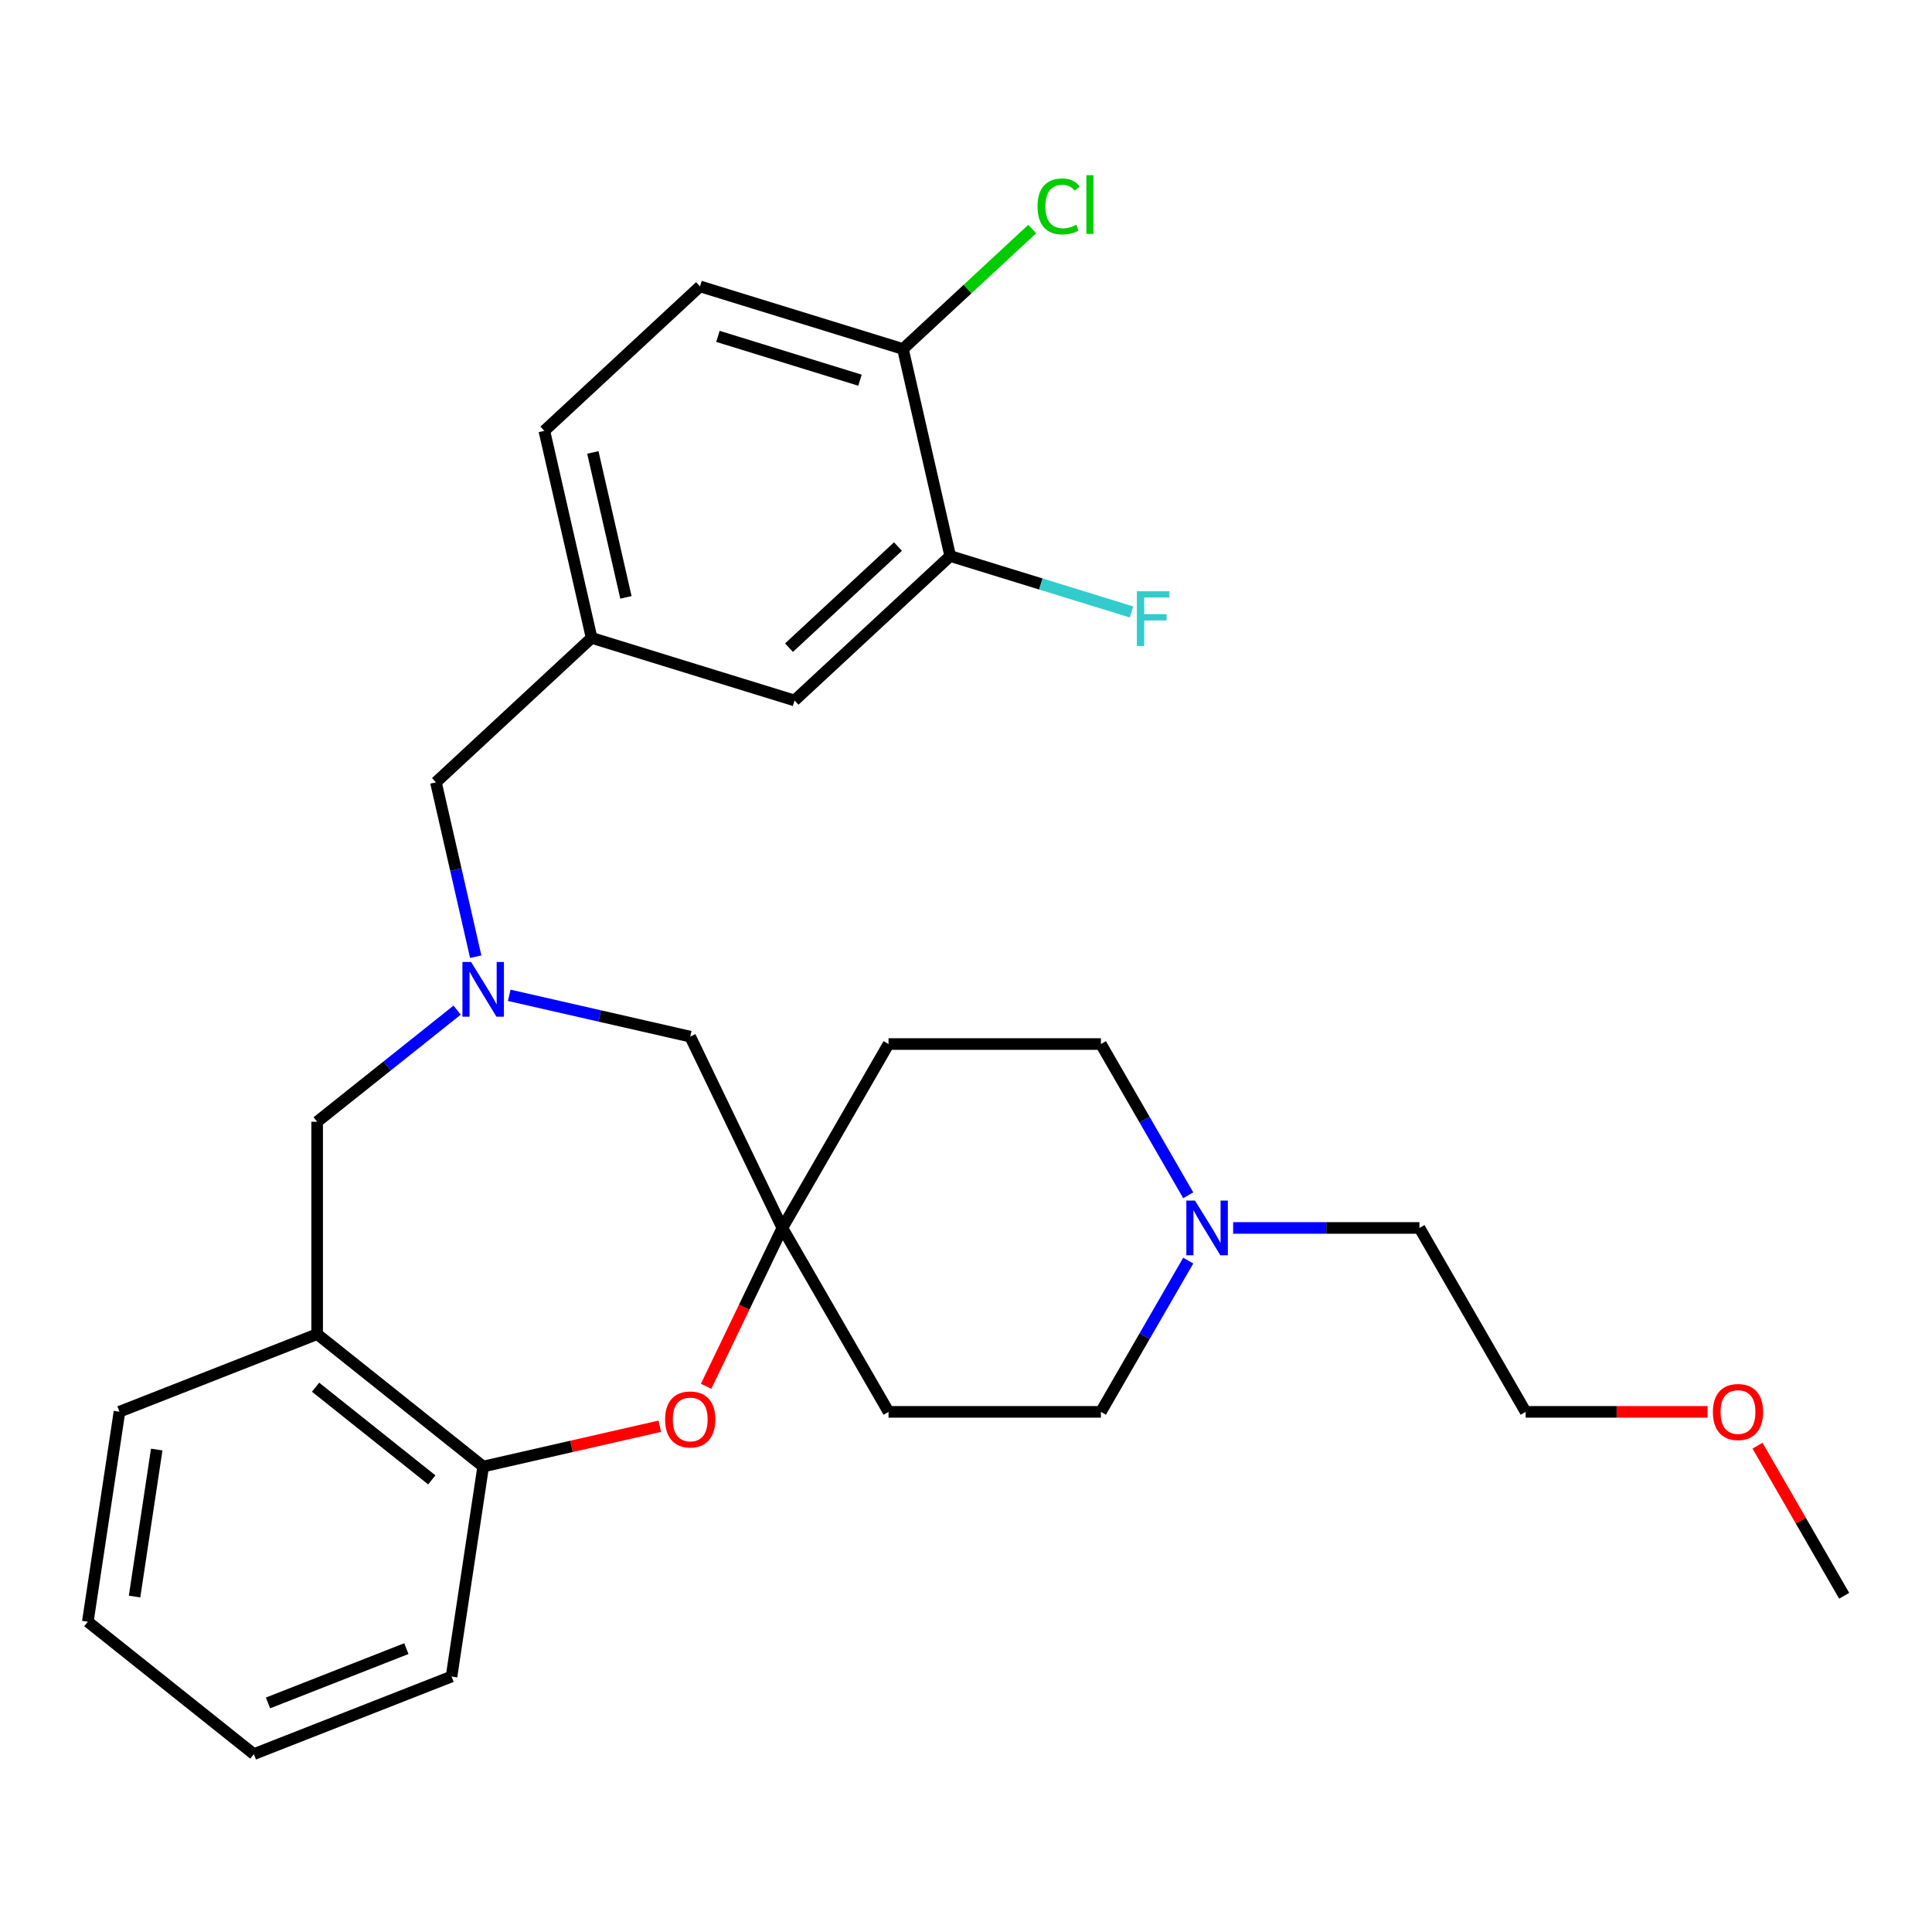 <?xml version='1.0' encoding='iso-8859-1'?>
<svg version='1.1' baseProfile='full'
              xmlns='http://www.w3.org/2000/svg'
                      xmlns:rdkit='http://www.rdkit.org/xml'
                      xmlns:xlink='http://www.w3.org/1999/xlink'
                  xml:space='preserve'
width='1000px' height='1000px' viewBox='0 0 1000 1000'>
<!-- END OF HEADER -->
<rect style='opacity:1.0;fill:#FFFFFF;stroke:none' width='1000' height='1000' x='0' y='0'> </rect>
<path class='bond-4' d='M 236.608,522.848 L 200.383,551.737' style='fill:none;fill-rule:evenodd;stroke:#0000FF;stroke-width:6px;stroke-linecap:butt;stroke-linejoin:miter;stroke-opacity:1' />
<path class='bond-4' d='M 200.383,551.737 L 164.158,580.625' style='fill:none;fill-rule:evenodd;stroke:#000000;stroke-width:6px;stroke-linecap:butt;stroke-linejoin:miter;stroke-opacity:1' />
<path class='bond-7' d='M 263.584,515.17 L 310.421,525.861' style='fill:none;fill-rule:evenodd;stroke:#0000FF;stroke-width:6px;stroke-linecap:butt;stroke-linejoin:miter;stroke-opacity:1' />
<path class='bond-7' d='M 310.421,525.861 L 357.259,536.551' style='fill:none;fill-rule:evenodd;stroke:#000000;stroke-width:6px;stroke-linecap:butt;stroke-linejoin:miter;stroke-opacity:1' />
<path class='bond-10' d='M 246.237,495.184 L 235.937,450.056' style='fill:none;fill-rule:evenodd;stroke:#0000FF;stroke-width:6px;stroke-linecap:butt;stroke-linejoin:miter;stroke-opacity:1' />
<path class='bond-10' d='M 235.937,450.056 L 225.637,404.929' style='fill:none;fill-rule:evenodd;stroke:#000000;stroke-width:6px;stroke-linecap:butt;stroke-linejoin:miter;stroke-opacity:1' />
<path class='bond-0' d='M 365.478,717.55 L 385.215,676.567' style='fill:none;fill-rule:evenodd;stroke:#FF0000;stroke-width:6px;stroke-linecap:butt;stroke-linejoin:miter;stroke-opacity:1' />
<path class='bond-0' d='M 385.215,676.567 L 404.951,635.585' style='fill:none;fill-rule:evenodd;stroke:#000000;stroke-width:6px;stroke-linecap:butt;stroke-linejoin:miter;stroke-opacity:1' />
<path class='bond-28' d='M 341.511,738.213 L 295.803,748.645' style='fill:none;fill-rule:evenodd;stroke:#FF0000;stroke-width:6px;stroke-linecap:butt;stroke-linejoin:miter;stroke-opacity:1' />
<path class='bond-28' d='M 295.803,748.645 L 250.096,759.077' style='fill:none;fill-rule:evenodd;stroke:#000000;stroke-width:6px;stroke-linecap:butt;stroke-linejoin:miter;stroke-opacity:1' />
<path class='bond-1' d='M 404.951,635.585 L 357.259,536.551' style='fill:none;fill-rule:evenodd;stroke:#000000;stroke-width:6px;stroke-linecap:butt;stroke-linejoin:miter;stroke-opacity:1' />
<path class='bond-11' d='M 404.951,635.585 L 459.91,540.392' style='fill:none;fill-rule:evenodd;stroke:#000000;stroke-width:6px;stroke-linecap:butt;stroke-linejoin:miter;stroke-opacity:1' />
<path class='bond-12' d='M 404.951,635.585 L 459.91,730.777' style='fill:none;fill-rule:evenodd;stroke:#000000;stroke-width:6px;stroke-linecap:butt;stroke-linejoin:miter;stroke-opacity:1' />
<path class='bond-2' d='M 164.158,690.544 L 164.158,580.625' style='fill:none;fill-rule:evenodd;stroke:#000000;stroke-width:6px;stroke-linecap:butt;stroke-linejoin:miter;stroke-opacity:1' />
<path class='bond-3' d='M 164.158,690.544 L 250.096,759.077' style='fill:none;fill-rule:evenodd;stroke:#000000;stroke-width:6px;stroke-linecap:butt;stroke-linejoin:miter;stroke-opacity:1' />
<path class='bond-3' d='M 163.342,718.012 L 223.498,765.985' style='fill:none;fill-rule:evenodd;stroke:#000000;stroke-width:6px;stroke-linecap:butt;stroke-linejoin:miter;stroke-opacity:1' />
<path class='bond-21' d='M 164.158,690.544 L 61.837,730.702' style='fill:none;fill-rule:evenodd;stroke:#000000;stroke-width:6px;stroke-linecap:butt;stroke-linejoin:miter;stroke-opacity:1' />
<path class='bond-23' d='M 250.096,759.077 L 233.713,867.769' style='fill:none;fill-rule:evenodd;stroke:#000000;stroke-width:6px;stroke-linecap:butt;stroke-linejoin:miter;stroke-opacity:1' />
<path class='bond-5' d='M 615.027,652.493 L 592.428,691.635' style='fill:none;fill-rule:evenodd;stroke:#0000FF;stroke-width:6px;stroke-linecap:butt;stroke-linejoin:miter;stroke-opacity:1' />
<path class='bond-5' d='M 592.428,691.635 L 569.829,730.777' style='fill:none;fill-rule:evenodd;stroke:#000000;stroke-width:6px;stroke-linecap:butt;stroke-linejoin:miter;stroke-opacity:1' />
<path class='bond-20' d='M 638.277,635.585 L 686.492,635.585' style='fill:none;fill-rule:evenodd;stroke:#0000FF;stroke-width:6px;stroke-linecap:butt;stroke-linejoin:miter;stroke-opacity:1' />
<path class='bond-20' d='M 686.492,635.585 L 734.708,635.585' style='fill:none;fill-rule:evenodd;stroke:#000000;stroke-width:6px;stroke-linecap:butt;stroke-linejoin:miter;stroke-opacity:1' />
<path class='bond-29' d='M 615.027,618.677 L 592.428,579.534' style='fill:none;fill-rule:evenodd;stroke:#0000FF;stroke-width:6px;stroke-linecap:butt;stroke-linejoin:miter;stroke-opacity:1' />
<path class='bond-29' d='M 592.428,579.534 L 569.829,540.392' style='fill:none;fill-rule:evenodd;stroke:#000000;stroke-width:6px;stroke-linecap:butt;stroke-linejoin:miter;stroke-opacity:1' />
<path class='bond-6' d='M 491.825,287.8 L 411.248,362.564' style='fill:none;fill-rule:evenodd;stroke:#000000;stroke-width:6px;stroke-linecap:butt;stroke-linejoin:miter;stroke-opacity:1' />
<path class='bond-6' d='M 464.785,282.9 L 408.382,335.234' style='fill:none;fill-rule:evenodd;stroke:#000000;stroke-width:6px;stroke-linecap:butt;stroke-linejoin:miter;stroke-opacity:1' />
<path class='bond-17' d='M 491.825,287.8 L 538.758,302.277' style='fill:none;fill-rule:evenodd;stroke:#000000;stroke-width:6px;stroke-linecap:butt;stroke-linejoin:miter;stroke-opacity:1' />
<path class='bond-17' d='M 538.758,302.277 L 585.692,316.755' style='fill:none;fill-rule:evenodd;stroke:#33CCCC;stroke-width:6px;stroke-linecap:butt;stroke-linejoin:miter;stroke-opacity:1' />
<path class='bond-30' d='M 491.825,287.8 L 467.365,180.637' style='fill:none;fill-rule:evenodd;stroke:#000000;stroke-width:6px;stroke-linecap:butt;stroke-linejoin:miter;stroke-opacity:1' />
<path class='bond-8' d='M 467.365,180.637 L 362.33,148.238' style='fill:none;fill-rule:evenodd;stroke:#000000;stroke-width:6px;stroke-linecap:butt;stroke-linejoin:miter;stroke-opacity:1' />
<path class='bond-8' d='M 445.13,196.785 L 371.605,174.105' style='fill:none;fill-rule:evenodd;stroke:#000000;stroke-width:6px;stroke-linecap:butt;stroke-linejoin:miter;stroke-opacity:1' />
<path class='bond-19' d='M 467.365,180.637 L 500.82,149.596' style='fill:none;fill-rule:evenodd;stroke:#000000;stroke-width:6px;stroke-linecap:butt;stroke-linejoin:miter;stroke-opacity:1' />
<path class='bond-19' d='M 500.82,149.596 L 534.274,118.555' style='fill:none;fill-rule:evenodd;stroke:#00CC00;stroke-width:6px;stroke-linecap:butt;stroke-linejoin:miter;stroke-opacity:1' />
<path class='bond-9' d='M 411.248,362.564 L 306.213,330.165' style='fill:none;fill-rule:evenodd;stroke:#000000;stroke-width:6px;stroke-linecap:butt;stroke-linejoin:miter;stroke-opacity:1' />
<path class='bond-13' d='M 225.637,404.929 L 306.213,330.165' style='fill:none;fill-rule:evenodd;stroke:#000000;stroke-width:6px;stroke-linecap:butt;stroke-linejoin:miter;stroke-opacity:1' />
<path class='bond-16' d='M 459.91,540.392 L 569.829,540.392' style='fill:none;fill-rule:evenodd;stroke:#000000;stroke-width:6px;stroke-linecap:butt;stroke-linejoin:miter;stroke-opacity:1' />
<path class='bond-15' d='M 459.91,730.777 L 569.829,730.777' style='fill:none;fill-rule:evenodd;stroke:#000000;stroke-width:6px;stroke-linecap:butt;stroke-linejoin:miter;stroke-opacity:1' />
<path class='bond-18' d='M 306.213,330.165 L 281.754,223.002' style='fill:none;fill-rule:evenodd;stroke:#000000;stroke-width:6px;stroke-linecap:butt;stroke-linejoin:miter;stroke-opacity:1' />
<path class='bond-18' d='M 323.977,309.199 L 306.855,234.185' style='fill:none;fill-rule:evenodd;stroke:#000000;stroke-width:6px;stroke-linecap:butt;stroke-linejoin:miter;stroke-opacity:1' />
<path class='bond-14' d='M 362.33,148.238 L 281.754,223.002' style='fill:none;fill-rule:evenodd;stroke:#000000;stroke-width:6px;stroke-linecap:butt;stroke-linejoin:miter;stroke-opacity:1' />
<path class='bond-24' d='M 734.708,635.585 L 789.667,730.777' style='fill:none;fill-rule:evenodd;stroke:#000000;stroke-width:6px;stroke-linecap:butt;stroke-linejoin:miter;stroke-opacity:1' />
<path class='bond-26' d='M 61.837,730.702 L 45.455,839.393' style='fill:none;fill-rule:evenodd;stroke:#000000;stroke-width:6px;stroke-linecap:butt;stroke-linejoin:miter;stroke-opacity:1' />
<path class='bond-26' d='M 81.118,750.282 L 69.65,826.366' style='fill:none;fill-rule:evenodd;stroke:#000000;stroke-width:6px;stroke-linecap:butt;stroke-linejoin:miter;stroke-opacity:1' />
<path class='bond-22' d='M 883.838,730.777 L 836.753,730.777' style='fill:none;fill-rule:evenodd;stroke:#FF0000;stroke-width:6px;stroke-linecap:butt;stroke-linejoin:miter;stroke-opacity:1' />
<path class='bond-22' d='M 836.753,730.777 L 789.667,730.777' style='fill:none;fill-rule:evenodd;stroke:#000000;stroke-width:6px;stroke-linecap:butt;stroke-linejoin:miter;stroke-opacity:1' />
<path class='bond-25' d='M 909.694,748.285 L 932.12,787.128' style='fill:none;fill-rule:evenodd;stroke:#FF0000;stroke-width:6px;stroke-linecap:butt;stroke-linejoin:miter;stroke-opacity:1' />
<path class='bond-25' d='M 932.12,787.128 L 954.545,825.97' style='fill:none;fill-rule:evenodd;stroke:#000000;stroke-width:6px;stroke-linecap:butt;stroke-linejoin:miter;stroke-opacity:1' />
<path class='bond-31' d='M 233.713,867.769 L 131.393,907.927' style='fill:none;fill-rule:evenodd;stroke:#000000;stroke-width:6px;stroke-linecap:butt;stroke-linejoin:miter;stroke-opacity:1' />
<path class='bond-31' d='M 210.334,853.328 L 138.709,881.439' style='fill:none;fill-rule:evenodd;stroke:#000000;stroke-width:6px;stroke-linecap:butt;stroke-linejoin:miter;stroke-opacity:1' />
<path class='bond-27' d='M 45.455,839.393 L 131.393,907.927' style='fill:none;fill-rule:evenodd;stroke:#000000;stroke-width:6px;stroke-linecap:butt;stroke-linejoin:miter;stroke-opacity:1' />
<path  class='atom-0' d='M 243.836 497.932
L 253.116 512.932
Q 254.036 514.412, 255.516 517.092
Q 256.996 519.772, 257.076 519.932
L 257.076 497.932
L 260.836 497.932
L 260.836 526.252
L 256.956 526.252
L 246.996 509.852
Q 245.836 507.932, 244.596 505.732
Q 243.396 503.532, 243.036 502.852
L 243.036 526.252
L 239.356 526.252
L 239.356 497.932
L 243.836 497.932
' fill='#0000FF'/>
<path  class='atom-1' d='M 344.259 734.698
Q 344.259 727.898, 347.619 724.098
Q 350.979 720.298, 357.259 720.298
Q 363.539 720.298, 366.899 724.098
Q 370.259 727.898, 370.259 734.698
Q 370.259 741.578, 366.859 745.498
Q 363.459 749.378, 357.259 749.378
Q 351.019 749.378, 347.619 745.498
Q 344.259 741.618, 344.259 734.698
M 357.259 746.178
Q 361.579 746.178, 363.899 743.298
Q 366.259 740.378, 366.259 734.698
Q 366.259 729.138, 363.899 726.338
Q 361.579 723.498, 357.259 723.498
Q 352.939 723.498, 350.579 726.298
Q 348.259 729.098, 348.259 734.698
Q 348.259 740.418, 350.579 743.298
Q 352.939 746.178, 357.259 746.178
' fill='#FF0000'/>
<path  class='atom-6' d='M 618.529 621.425
L 627.809 636.425
Q 628.729 637.905, 630.209 640.585
Q 631.689 643.265, 631.769 643.425
L 631.769 621.425
L 635.529 621.425
L 635.529 649.745
L 631.649 649.745
L 621.689 633.345
Q 620.529 631.425, 619.289 629.225
Q 618.089 627.025, 617.729 626.345
L 617.729 649.745
L 614.049 649.745
L 614.049 621.425
L 618.529 621.425
' fill='#0000FF'/>
<path  class='atom-18' d='M 588.44 306.039
L 605.28 306.039
L 605.28 309.279
L 592.24 309.279
L 592.24 317.879
L 603.84 317.879
L 603.84 321.159
L 592.24 321.159
L 592.24 334.359
L 588.44 334.359
L 588.44 306.039
' fill='#33CCCC'/>
<path  class='atom-20' d='M 537.022 106.853
Q 537.022 99.814, 540.302 96.133
Q 543.622 92.413, 549.902 92.413
Q 555.742 92.413, 558.862 96.534
L 556.222 98.694
Q 553.942 95.694, 549.902 95.694
Q 545.622 95.694, 543.342 98.573
Q 541.102 101.413, 541.102 106.853
Q 541.102 112.453, 543.422 115.333
Q 545.782 118.213, 550.342 118.213
Q 553.462 118.213, 557.102 116.333
L 558.222 119.333
Q 556.742 120.293, 554.502 120.853
Q 552.262 121.413, 549.782 121.413
Q 543.622 121.413, 540.302 117.653
Q 537.022 113.893, 537.022 106.853
' fill='#00CC00'/>
<path  class='atom-20' d='M 562.302 90.694
L 565.982 90.694
L 565.982 121.053
L 562.302 121.053
L 562.302 90.694
' fill='#00CC00'/>
<path  class='atom-23' d='M 886.586 730.857
Q 886.586 724.057, 889.946 720.257
Q 893.306 716.457, 899.586 716.457
Q 905.866 716.457, 909.226 720.257
Q 912.586 724.057, 912.586 730.857
Q 912.586 737.737, 909.186 741.657
Q 905.786 745.537, 899.586 745.537
Q 893.346 745.537, 889.946 741.657
Q 886.586 737.777, 886.586 730.857
M 899.586 742.337
Q 903.906 742.337, 906.226 739.457
Q 908.586 736.537, 908.586 730.857
Q 908.586 725.297, 906.226 722.497
Q 903.906 719.657, 899.586 719.657
Q 895.266 719.657, 892.906 722.457
Q 890.586 725.257, 890.586 730.857
Q 890.586 736.577, 892.906 739.457
Q 895.266 742.337, 899.586 742.337
' fill='#FF0000'/>
</svg>
